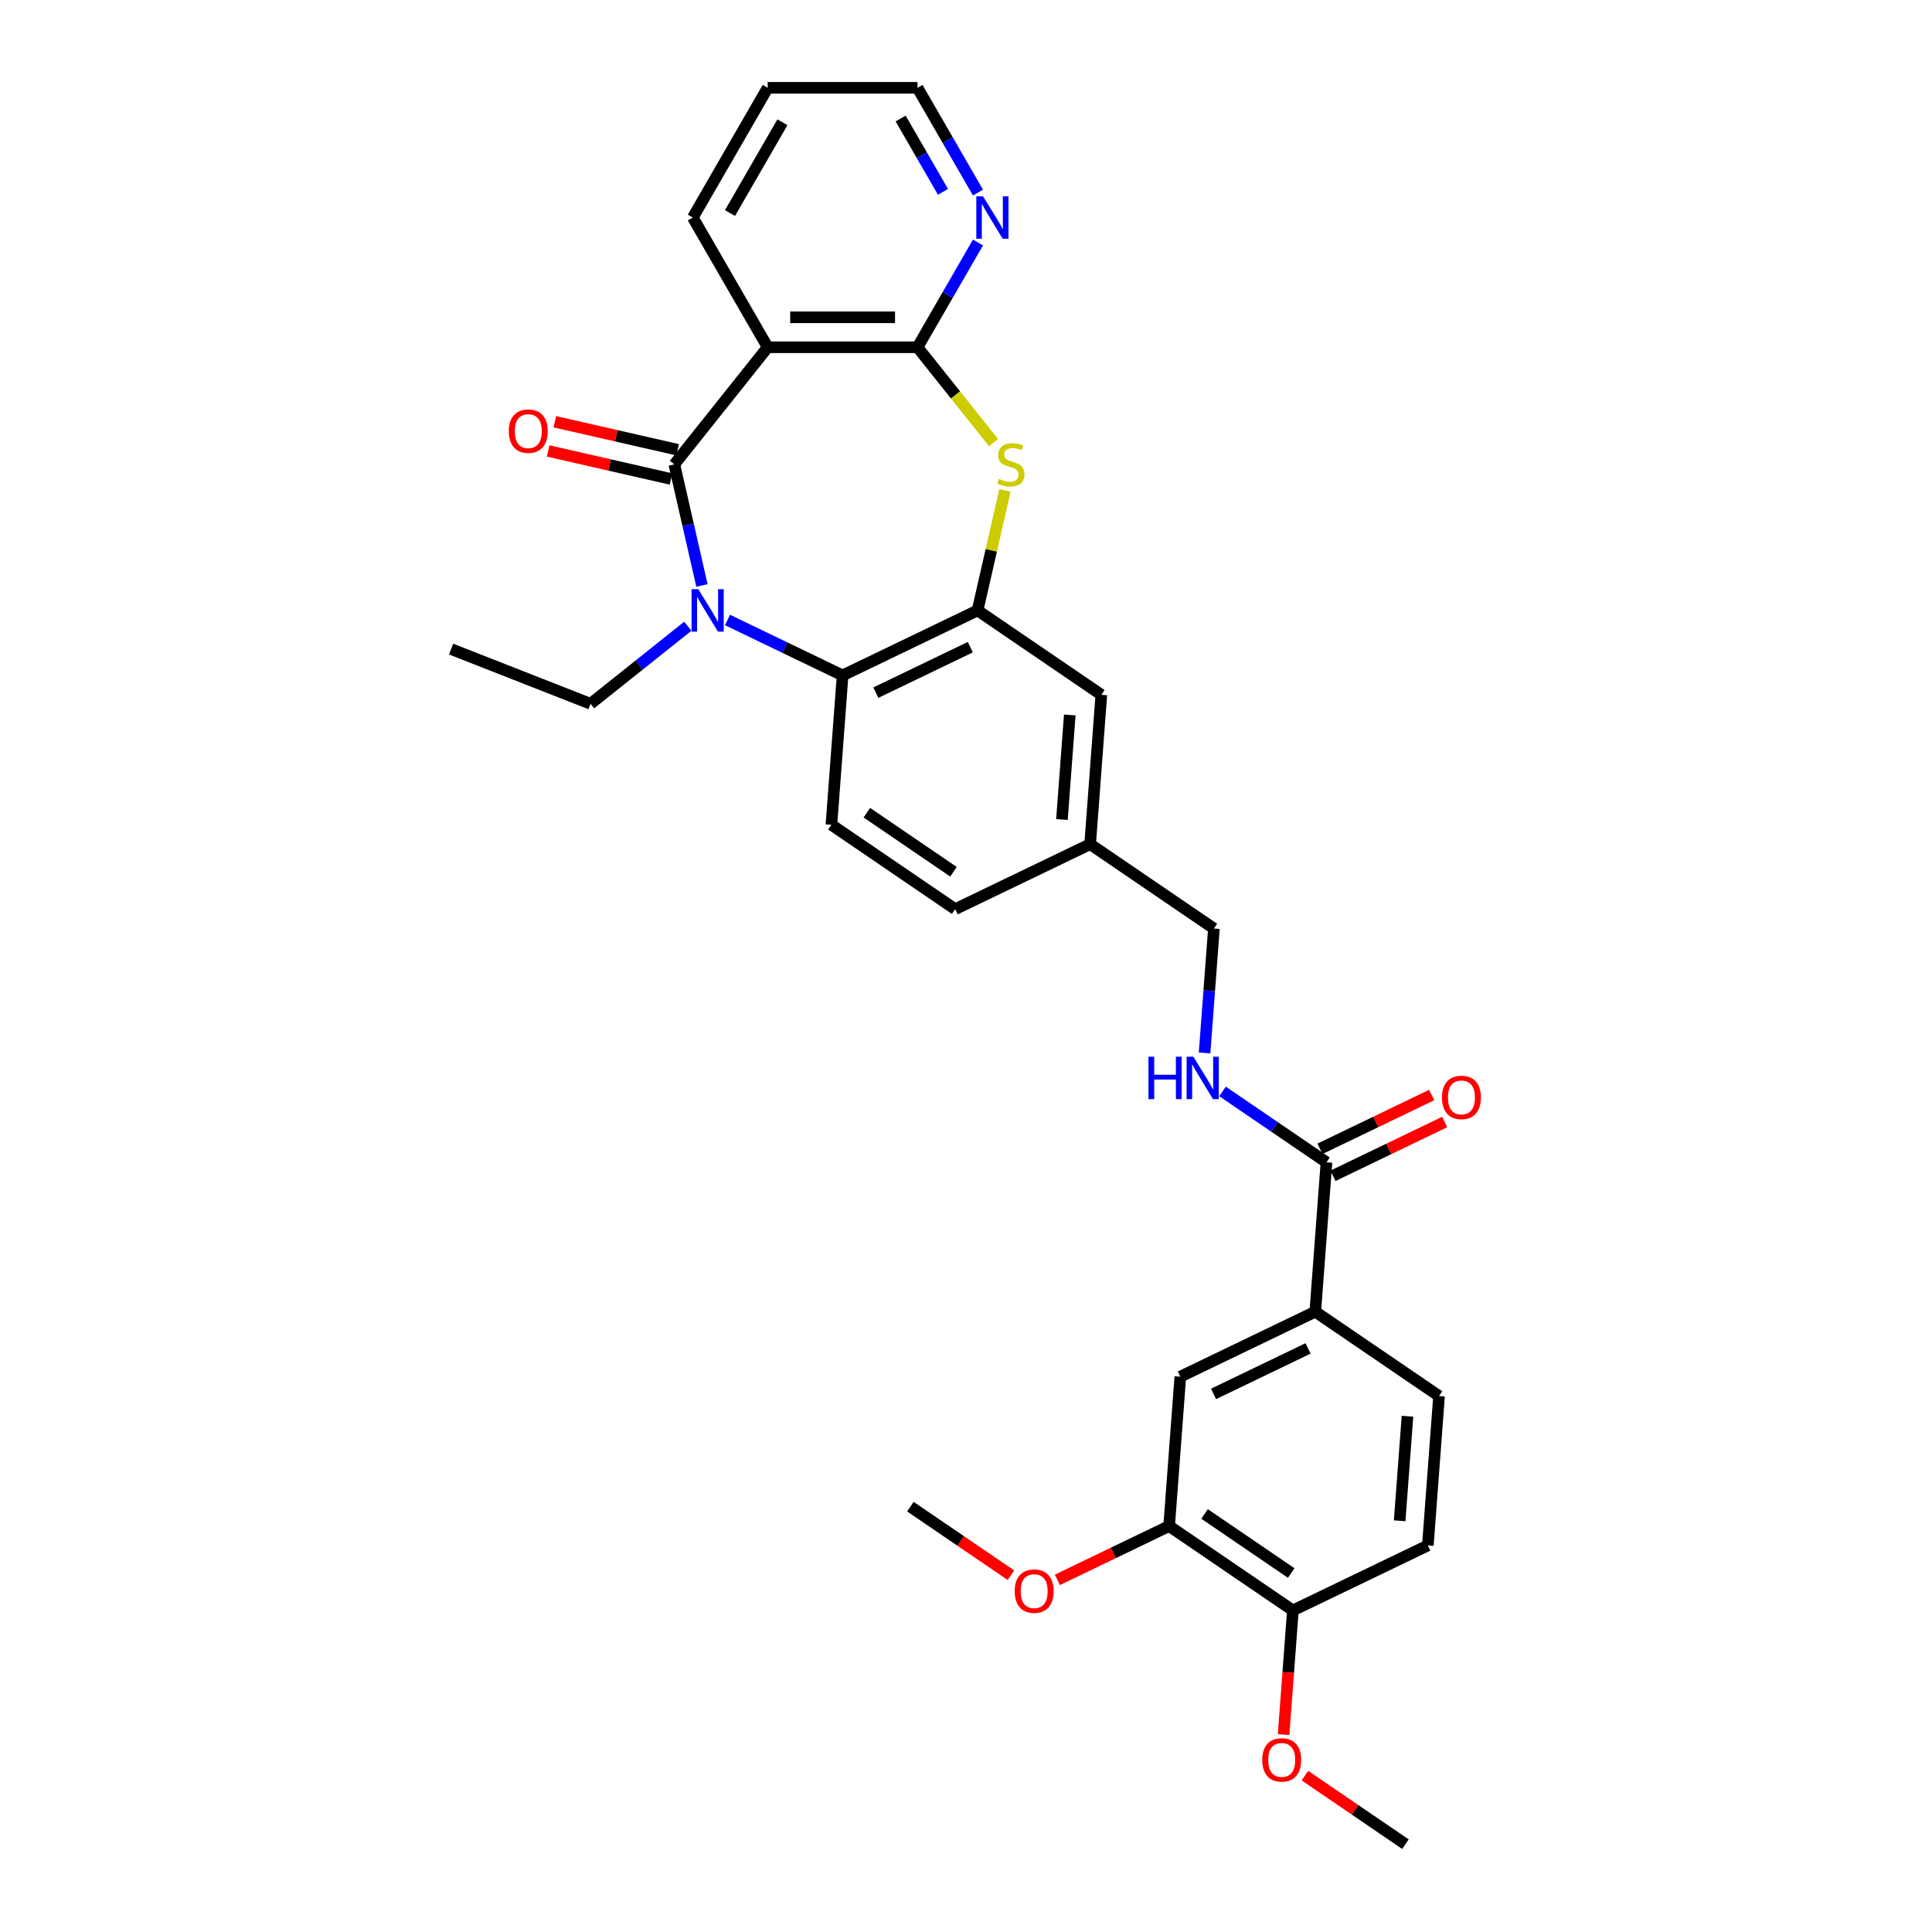 <?xml version='1.0' encoding='iso-8859-1'?>
<svg version='1.1' baseProfile='full'
              xmlns='http://www.w3.org/2000/svg'
                      xmlns:rdkit='http://www.rdkit.org/xml'
                      xmlns:xlink='http://www.w3.org/1999/xlink'
                  xml:space='preserve'
width='1000px' height='1000px' viewBox='0 0 1000 1000'>
<!-- END OF HEADER -->
<rect style='opacity:1.0;fill:#FFFFFF;stroke:none' width='1000' height='1000' x='0' y='0'> </rect>
<path class='bond-0' d='M 349.025,240.362 L 356.177,271.697' style='fill:none;fill-rule:evenodd;stroke:#000000;stroke-width:6px;stroke-linecap:butt;stroke-linejoin:miter;stroke-opacity:1' />
<path class='bond-0' d='M 356.177,271.697 L 363.33,303.033' style='fill:none;fill-rule:evenodd;stroke:#0000FF;stroke-width:6px;stroke-linecap:butt;stroke-linejoin:miter;stroke-opacity:1' />
<path class='bond-1' d='M 349.025,240.362 L 397.366,179.744' style='fill:none;fill-rule:evenodd;stroke:#000000;stroke-width:6px;stroke-linecap:butt;stroke-linejoin:miter;stroke-opacity:1' />
<path class='bond-13' d='M 350.75,232.803 L 318.965,225.548' style='fill:none;fill-rule:evenodd;stroke:#000000;stroke-width:6px;stroke-linecap:butt;stroke-linejoin:miter;stroke-opacity:1' />
<path class='bond-13' d='M 318.965,225.548 L 287.18,218.293' style='fill:none;fill-rule:evenodd;stroke:#FF0000;stroke-width:6px;stroke-linecap:butt;stroke-linejoin:miter;stroke-opacity:1' />
<path class='bond-13' d='M 347.3,247.921 L 315.514,240.666' style='fill:none;fill-rule:evenodd;stroke:#000000;stroke-width:6px;stroke-linecap:butt;stroke-linejoin:miter;stroke-opacity:1' />
<path class='bond-13' d='M 315.514,240.666 L 283.729,233.411' style='fill:none;fill-rule:evenodd;stroke:#FF0000;stroke-width:6px;stroke-linecap:butt;stroke-linejoin:miter;stroke-opacity:1' />
<path class='bond-4' d='M 376.543,320.894 L 406.338,335.242' style='fill:none;fill-rule:evenodd;stroke:#0000FF;stroke-width:6px;stroke-linecap:butt;stroke-linejoin:miter;stroke-opacity:1' />
<path class='bond-4' d='M 406.338,335.242 L 436.132,349.59' style='fill:none;fill-rule:evenodd;stroke:#000000;stroke-width:6px;stroke-linecap:butt;stroke-linejoin:miter;stroke-opacity:1' />
<path class='bond-19' d='M 356.012,324.136 L 330.837,344.214' style='fill:none;fill-rule:evenodd;stroke:#0000FF;stroke-width:6px;stroke-linecap:butt;stroke-linejoin:miter;stroke-opacity:1' />
<path class='bond-19' d='M 330.837,344.214 L 305.661,364.291' style='fill:none;fill-rule:evenodd;stroke:#000000;stroke-width:6px;stroke-linecap:butt;stroke-linejoin:miter;stroke-opacity:1' />
<path class='bond-2' d='M 397.366,179.744 L 474.898,179.744' style='fill:none;fill-rule:evenodd;stroke:#000000;stroke-width:6px;stroke-linecap:butt;stroke-linejoin:miter;stroke-opacity:1' />
<path class='bond-2' d='M 408.996,164.238 L 463.268,164.238' style='fill:none;fill-rule:evenodd;stroke:#000000;stroke-width:6px;stroke-linecap:butt;stroke-linejoin:miter;stroke-opacity:1' />
<path class='bond-23' d='M 397.366,179.744 L 358.6,112.6' style='fill:none;fill-rule:evenodd;stroke:#000000;stroke-width:6px;stroke-linecap:butt;stroke-linejoin:miter;stroke-opacity:1' />
<path class='bond-3' d='M 474.898,179.744 L 494.579,204.424' style='fill:none;fill-rule:evenodd;stroke:#000000;stroke-width:6px;stroke-linecap:butt;stroke-linejoin:miter;stroke-opacity:1' />
<path class='bond-3' d='M 494.579,204.424 L 514.261,229.103' style='fill:none;fill-rule:evenodd;stroke:#CCCC00;stroke-width:6px;stroke-linecap:butt;stroke-linejoin:miter;stroke-opacity:1' />
<path class='bond-10' d='M 474.898,179.744 L 490.552,152.63' style='fill:none;fill-rule:evenodd;stroke:#000000;stroke-width:6px;stroke-linecap:butt;stroke-linejoin:miter;stroke-opacity:1' />
<path class='bond-10' d='M 490.552,152.63 L 506.207,125.516' style='fill:none;fill-rule:evenodd;stroke:#0000FF;stroke-width:6px;stroke-linecap:butt;stroke-linejoin:miter;stroke-opacity:1' />
<path class='bond-31' d='M 520.163,253.837 L 513.075,284.893' style='fill:none;fill-rule:evenodd;stroke:#CCCC00;stroke-width:6px;stroke-linecap:butt;stroke-linejoin:miter;stroke-opacity:1' />
<path class='bond-31' d='M 513.075,284.893 L 505.986,315.95' style='fill:none;fill-rule:evenodd;stroke:#000000;stroke-width:6px;stroke-linecap:butt;stroke-linejoin:miter;stroke-opacity:1' />
<path class='bond-5' d='M 436.132,349.59 L 505.986,315.95' style='fill:none;fill-rule:evenodd;stroke:#000000;stroke-width:6px;stroke-linecap:butt;stroke-linejoin:miter;stroke-opacity:1' />
<path class='bond-5' d='M 453.338,358.515 L 502.236,334.967' style='fill:none;fill-rule:evenodd;stroke:#000000;stroke-width:6px;stroke-linecap:butt;stroke-linejoin:miter;stroke-opacity:1' />
<path class='bond-12' d='M 436.132,349.59 L 430.338,426.906' style='fill:none;fill-rule:evenodd;stroke:#000000;stroke-width:6px;stroke-linecap:butt;stroke-linejoin:miter;stroke-opacity:1' />
<path class='bond-14' d='M 505.986,315.95 L 570.046,359.626' style='fill:none;fill-rule:evenodd;stroke:#000000;stroke-width:6px;stroke-linecap:butt;stroke-linejoin:miter;stroke-opacity:1' />
<path class='bond-6' d='M 686.579,601.608 L 659.681,583.269' style='fill:none;fill-rule:evenodd;stroke:#000000;stroke-width:6px;stroke-linecap:butt;stroke-linejoin:miter;stroke-opacity:1' />
<path class='bond-6' d='M 659.681,583.269 L 632.784,564.931' style='fill:none;fill-rule:evenodd;stroke:#0000FF;stroke-width:6px;stroke-linecap:butt;stroke-linejoin:miter;stroke-opacity:1' />
<path class='bond-7' d='M 686.579,601.608 L 680.785,678.923' style='fill:none;fill-rule:evenodd;stroke:#000000;stroke-width:6px;stroke-linecap:butt;stroke-linejoin:miter;stroke-opacity:1' />
<path class='bond-16' d='M 689.943,608.593 L 718.861,594.667' style='fill:none;fill-rule:evenodd;stroke:#000000;stroke-width:6px;stroke-linecap:butt;stroke-linejoin:miter;stroke-opacity:1' />
<path class='bond-16' d='M 718.861,594.667 L 747.78,580.741' style='fill:none;fill-rule:evenodd;stroke:#FF0000;stroke-width:6px;stroke-linecap:butt;stroke-linejoin:miter;stroke-opacity:1' />
<path class='bond-16' d='M 683.215,594.622 L 712.133,580.696' style='fill:none;fill-rule:evenodd;stroke:#000000;stroke-width:6px;stroke-linecap:butt;stroke-linejoin:miter;stroke-opacity:1' />
<path class='bond-16' d='M 712.133,580.696 L 741.052,566.77' style='fill:none;fill-rule:evenodd;stroke:#FF0000;stroke-width:6px;stroke-linecap:butt;stroke-linejoin:miter;stroke-opacity:1' />
<path class='bond-9' d='M 680.785,678.923 L 610.931,712.563' style='fill:none;fill-rule:evenodd;stroke:#000000;stroke-width:6px;stroke-linecap:butt;stroke-linejoin:miter;stroke-opacity:1' />
<path class='bond-9' d='M 677.035,697.94 L 628.137,721.488' style='fill:none;fill-rule:evenodd;stroke:#000000;stroke-width:6px;stroke-linecap:butt;stroke-linejoin:miter;stroke-opacity:1' />
<path class='bond-17' d='M 680.785,678.923 L 744.845,722.599' style='fill:none;fill-rule:evenodd;stroke:#000000;stroke-width:6px;stroke-linecap:butt;stroke-linejoin:miter;stroke-opacity:1' />
<path class='bond-8' d='M 623.487,545.015 L 625.9,512.816' style='fill:none;fill-rule:evenodd;stroke:#0000FF;stroke-width:6px;stroke-linecap:butt;stroke-linejoin:miter;stroke-opacity:1' />
<path class='bond-8' d='M 625.9,512.816 L 628.313,480.617' style='fill:none;fill-rule:evenodd;stroke:#000000;stroke-width:6px;stroke-linecap:butt;stroke-linejoin:miter;stroke-opacity:1' />
<path class='bond-11' d='M 610.931,712.563 L 605.137,789.879' style='fill:none;fill-rule:evenodd;stroke:#000000;stroke-width:6px;stroke-linecap:butt;stroke-linejoin:miter;stroke-opacity:1' />
<path class='bond-32' d='M 506.207,99.683 L 490.552,72.569' style='fill:none;fill-rule:evenodd;stroke:#0000FF;stroke-width:6px;stroke-linecap:butt;stroke-linejoin:miter;stroke-opacity:1' />
<path class='bond-32' d='M 490.552,72.569 L 474.898,45.455' style='fill:none;fill-rule:evenodd;stroke:#000000;stroke-width:6px;stroke-linecap:butt;stroke-linejoin:miter;stroke-opacity:1' />
<path class='bond-32' d='M 488.081,99.302 L 477.123,80.322' style='fill:none;fill-rule:evenodd;stroke:#0000FF;stroke-width:6px;stroke-linecap:butt;stroke-linejoin:miter;stroke-opacity:1' />
<path class='bond-32' d='M 477.123,80.322 L 466.165,61.342' style='fill:none;fill-rule:evenodd;stroke:#000000;stroke-width:6px;stroke-linecap:butt;stroke-linejoin:miter;stroke-opacity:1' />
<path class='bond-24' d='M 605.137,789.879 L 576.218,803.805' style='fill:none;fill-rule:evenodd;stroke:#000000;stroke-width:6px;stroke-linecap:butt;stroke-linejoin:miter;stroke-opacity:1' />
<path class='bond-24' d='M 576.218,803.805 L 547.3,817.732' style='fill:none;fill-rule:evenodd;stroke:#FF0000;stroke-width:6px;stroke-linecap:butt;stroke-linejoin:miter;stroke-opacity:1' />
<path class='bond-34' d='M 605.137,789.879 L 669.197,833.554' style='fill:none;fill-rule:evenodd;stroke:#000000;stroke-width:6px;stroke-linecap:butt;stroke-linejoin:miter;stroke-opacity:1' />
<path class='bond-34' d='M 623.481,783.618 L 668.323,814.191' style='fill:none;fill-rule:evenodd;stroke:#000000;stroke-width:6px;stroke-linecap:butt;stroke-linejoin:miter;stroke-opacity:1' />
<path class='bond-22' d='M 430.338,426.906 L 494.398,470.581' style='fill:none;fill-rule:evenodd;stroke:#000000;stroke-width:6px;stroke-linecap:butt;stroke-linejoin:miter;stroke-opacity:1' />
<path class='bond-22' d='M 448.682,420.645 L 493.524,451.218' style='fill:none;fill-rule:evenodd;stroke:#000000;stroke-width:6px;stroke-linecap:butt;stroke-linejoin:miter;stroke-opacity:1' />
<path class='bond-33' d='M 570.046,359.626 L 564.252,436.941' style='fill:none;fill-rule:evenodd;stroke:#000000;stroke-width:6px;stroke-linecap:butt;stroke-linejoin:miter;stroke-opacity:1' />
<path class='bond-33' d='M 553.714,370.064 L 549.658,424.185' style='fill:none;fill-rule:evenodd;stroke:#000000;stroke-width:6px;stroke-linecap:butt;stroke-linejoin:miter;stroke-opacity:1' />
<path class='bond-15' d='M 669.197,833.554 L 739.051,799.914' style='fill:none;fill-rule:evenodd;stroke:#000000;stroke-width:6px;stroke-linecap:butt;stroke-linejoin:miter;stroke-opacity:1' />
<path class='bond-25' d='M 669.197,833.554 L 666.789,865.692' style='fill:none;fill-rule:evenodd;stroke:#000000;stroke-width:6px;stroke-linecap:butt;stroke-linejoin:miter;stroke-opacity:1' />
<path class='bond-25' d='M 666.789,865.692 L 664.38,897.829' style='fill:none;fill-rule:evenodd;stroke:#FF0000;stroke-width:6px;stroke-linecap:butt;stroke-linejoin:miter;stroke-opacity:1' />
<path class='bond-18' d='M 744.845,722.599 L 739.051,799.914' style='fill:none;fill-rule:evenodd;stroke:#000000;stroke-width:6px;stroke-linecap:butt;stroke-linejoin:miter;stroke-opacity:1' />
<path class='bond-18' d='M 728.513,733.037 L 724.457,787.158' style='fill:none;fill-rule:evenodd;stroke:#000000;stroke-width:6px;stroke-linecap:butt;stroke-linejoin:miter;stroke-opacity:1' />
<path class='bond-29' d='M 305.661,364.291 L 233.488,335.965' style='fill:none;fill-rule:evenodd;stroke:#000000;stroke-width:6px;stroke-linecap:butt;stroke-linejoin:miter;stroke-opacity:1' />
<path class='bond-20' d='M 564.252,436.941 L 494.398,470.581' style='fill:none;fill-rule:evenodd;stroke:#000000;stroke-width:6px;stroke-linecap:butt;stroke-linejoin:miter;stroke-opacity:1' />
<path class='bond-21' d='M 564.252,436.941 L 628.313,480.617' style='fill:none;fill-rule:evenodd;stroke:#000000;stroke-width:6px;stroke-linecap:butt;stroke-linejoin:miter;stroke-opacity:1' />
<path class='bond-30' d='M 358.6,112.6 L 397.366,45.455' style='fill:none;fill-rule:evenodd;stroke:#000000;stroke-width:6px;stroke-linecap:butt;stroke-linejoin:miter;stroke-opacity:1' />
<path class='bond-30' d='M 377.844,110.281 L 404.98,63.279' style='fill:none;fill-rule:evenodd;stroke:#000000;stroke-width:6px;stroke-linecap:butt;stroke-linejoin:miter;stroke-opacity:1' />
<path class='bond-27' d='M 523.265,815.325 L 497.244,797.584' style='fill:none;fill-rule:evenodd;stroke:#FF0000;stroke-width:6px;stroke-linecap:butt;stroke-linejoin:miter;stroke-opacity:1' />
<path class='bond-27' d='M 497.244,797.584 L 471.222,779.843' style='fill:none;fill-rule:evenodd;stroke:#000000;stroke-width:6px;stroke-linecap:butt;stroke-linejoin:miter;stroke-opacity:1' />
<path class='bond-28' d='M 675.42,919.063 L 701.442,936.804' style='fill:none;fill-rule:evenodd;stroke:#FF0000;stroke-width:6px;stroke-linecap:butt;stroke-linejoin:miter;stroke-opacity:1' />
<path class='bond-28' d='M 701.442,936.804 L 727.463,954.545' style='fill:none;fill-rule:evenodd;stroke:#000000;stroke-width:6px;stroke-linecap:butt;stroke-linejoin:miter;stroke-opacity:1' />
<path class='bond-26' d='M 474.898,45.455 L 397.366,45.455' style='fill:none;fill-rule:evenodd;stroke:#000000;stroke-width:6px;stroke-linecap:butt;stroke-linejoin:miter;stroke-opacity:1' />
<path  class='atom-1' d='M 361.424 304.972
L 368.619 316.601
Q 369.333 317.749, 370.48 319.827
Q 371.627 321.905, 371.69 322.029
L 371.69 304.972
L 374.605 304.972
L 374.605 326.929
L 371.596 326.929
L 363.874 314.213
Q 362.975 312.725, 362.013 311.019
Q 361.083 309.313, 360.804 308.786
L 360.804 326.929
L 357.951 326.929
L 357.951 304.972
L 361.424 304.972
' fill='#0000FF'/>
<path  class='atom-4' d='M 517.036 247.898
Q 517.284 247.991, 518.308 248.425
Q 519.331 248.859, 520.448 249.138
Q 521.595 249.386, 522.712 249.386
Q 524.789 249.386, 525.999 248.394
Q 527.208 247.371, 527.208 245.603
Q 527.208 244.393, 526.588 243.649
Q 525.999 242.905, 525.069 242.502
Q 524.138 242.098, 522.587 241.633
Q 520.634 241.044, 519.455 240.486
Q 518.308 239.928, 517.47 238.749
Q 516.664 237.571, 516.664 235.586
Q 516.664 232.826, 518.525 231.12
Q 520.417 229.414, 524.138 229.414
Q 526.681 229.414, 529.565 230.624
L 528.852 233.012
Q 526.216 231.926, 524.231 231.926
Q 522.091 231.926, 520.913 232.826
Q 519.734 233.694, 519.765 235.214
Q 519.765 236.392, 520.355 237.105
Q 520.975 237.819, 521.843 238.222
Q 522.743 238.625, 524.231 239.09
Q 526.216 239.71, 527.394 240.331
Q 528.573 240.951, 529.41 242.222
Q 530.279 243.463, 530.279 245.603
Q 530.279 248.642, 528.232 250.286
Q 526.216 251.899, 522.836 251.899
Q 520.882 251.899, 519.393 251.464
Q 517.936 251.061, 516.199 250.348
L 517.036 247.898
' fill='#CCCC00'/>
<path  class='atom-9' d='M 594.436 546.954
L 597.414 546.954
L 597.414 556.289
L 608.64 556.289
L 608.64 546.954
L 611.618 546.954
L 611.618 568.911
L 608.64 568.911
L 608.64 558.77
L 597.414 558.77
L 597.414 568.911
L 594.436 568.911
L 594.436 546.954
' fill='#0000FF'/>
<path  class='atom-9' d='M 617.665 546.954
L 624.86 558.584
Q 625.573 559.731, 626.721 561.809
Q 627.868 563.887, 627.93 564.011
L 627.93 546.954
L 630.846 546.954
L 630.846 568.911
L 627.837 568.911
L 620.115 556.196
Q 619.216 554.707, 618.254 553.001
Q 617.324 551.295, 617.045 550.768
L 617.045 568.911
L 614.192 568.911
L 614.192 546.954
L 617.665 546.954
' fill='#0000FF'/>
<path  class='atom-11' d='M 508.811 101.621
L 516.006 113.251
Q 516.719 114.398, 517.867 116.476
Q 519.014 118.554, 519.076 118.678
L 519.076 101.621
L 521.991 101.621
L 521.991 123.578
L 518.983 123.578
L 511.261 110.863
Q 510.361 109.374, 509.4 107.668
Q 508.47 105.963, 508.191 105.436
L 508.191 123.578
L 505.337 123.578
L 505.337 101.621
L 508.811 101.621
' fill='#0000FF'/>
<path  class='atom-14' d='M 263.358 223.171
Q 263.358 217.899, 265.963 214.953
Q 268.568 212.007, 273.437 212.007
Q 278.306 212.007, 280.911 214.953
Q 283.516 217.899, 283.516 223.171
Q 283.516 228.505, 280.88 231.545
Q 278.244 234.553, 273.437 234.553
Q 268.599 234.553, 265.963 231.545
Q 263.358 228.536, 263.358 223.171
M 273.437 232.072
Q 276.786 232.072, 278.585 229.839
Q 280.415 227.575, 280.415 223.171
Q 280.415 218.86, 278.585 216.689
Q 276.786 214.488, 273.437 214.488
Q 270.087 214.488, 268.258 216.658
Q 266.459 218.829, 266.459 223.171
Q 266.459 227.606, 268.258 229.839
Q 270.087 232.072, 273.437 232.072
' fill='#FF0000'/>
<path  class='atom-17' d='M 746.354 568.03
Q 746.354 562.758, 748.959 559.811
Q 751.564 556.865, 756.433 556.865
Q 761.302 556.865, 763.907 559.811
Q 766.512 562.758, 766.512 568.03
Q 766.512 573.364, 763.876 576.403
Q 761.24 579.412, 756.433 579.412
Q 751.595 579.412, 748.959 576.403
Q 746.354 573.395, 746.354 568.03
M 756.433 576.93
Q 759.782 576.93, 761.581 574.698
Q 763.411 572.434, 763.411 568.03
Q 763.411 563.719, 761.581 561.548
Q 759.782 559.346, 756.433 559.346
Q 753.084 559.346, 751.254 561.517
Q 749.455 563.688, 749.455 568.03
Q 749.455 572.465, 751.254 574.698
Q 753.084 576.93, 756.433 576.93
' fill='#FF0000'/>
<path  class='atom-25' d='M 525.203 823.581
Q 525.203 818.309, 527.808 815.362
Q 530.413 812.416, 535.282 812.416
Q 540.151 812.416, 542.757 815.362
Q 545.362 818.309, 545.362 823.581
Q 545.362 828.915, 542.726 831.954
Q 540.089 834.963, 535.282 834.963
Q 530.444 834.963, 527.808 831.954
Q 525.203 828.946, 525.203 823.581
M 535.282 832.482
Q 538.632 832.482, 540.431 830.249
Q 542.26 827.985, 542.26 823.581
Q 542.26 819.27, 540.431 817.099
Q 538.632 814.897, 535.282 814.897
Q 531.933 814.897, 530.103 817.068
Q 528.305 819.239, 528.305 823.581
Q 528.305 828.016, 530.103 830.249
Q 531.933 832.482, 535.282 832.482
' fill='#FF0000'/>
<path  class='atom-26' d='M 653.324 910.932
Q 653.324 905.66, 655.929 902.714
Q 658.534 899.767, 663.403 899.767
Q 668.272 899.767, 670.877 902.714
Q 673.482 905.66, 673.482 910.932
Q 673.482 916.266, 670.846 919.305
Q 668.21 922.314, 663.403 922.314
Q 658.565 922.314, 655.929 919.305
Q 653.324 916.297, 653.324 910.932
M 663.403 919.833
Q 666.752 919.833, 668.551 917.6
Q 670.381 915.336, 670.381 910.932
Q 670.381 906.621, 668.551 904.45
Q 666.752 902.248, 663.403 902.248
Q 660.053 902.248, 658.224 904.419
Q 656.425 906.59, 656.425 910.932
Q 656.425 915.367, 658.224 917.6
Q 660.053 919.833, 663.403 919.833
' fill='#FF0000'/>
</svg>
